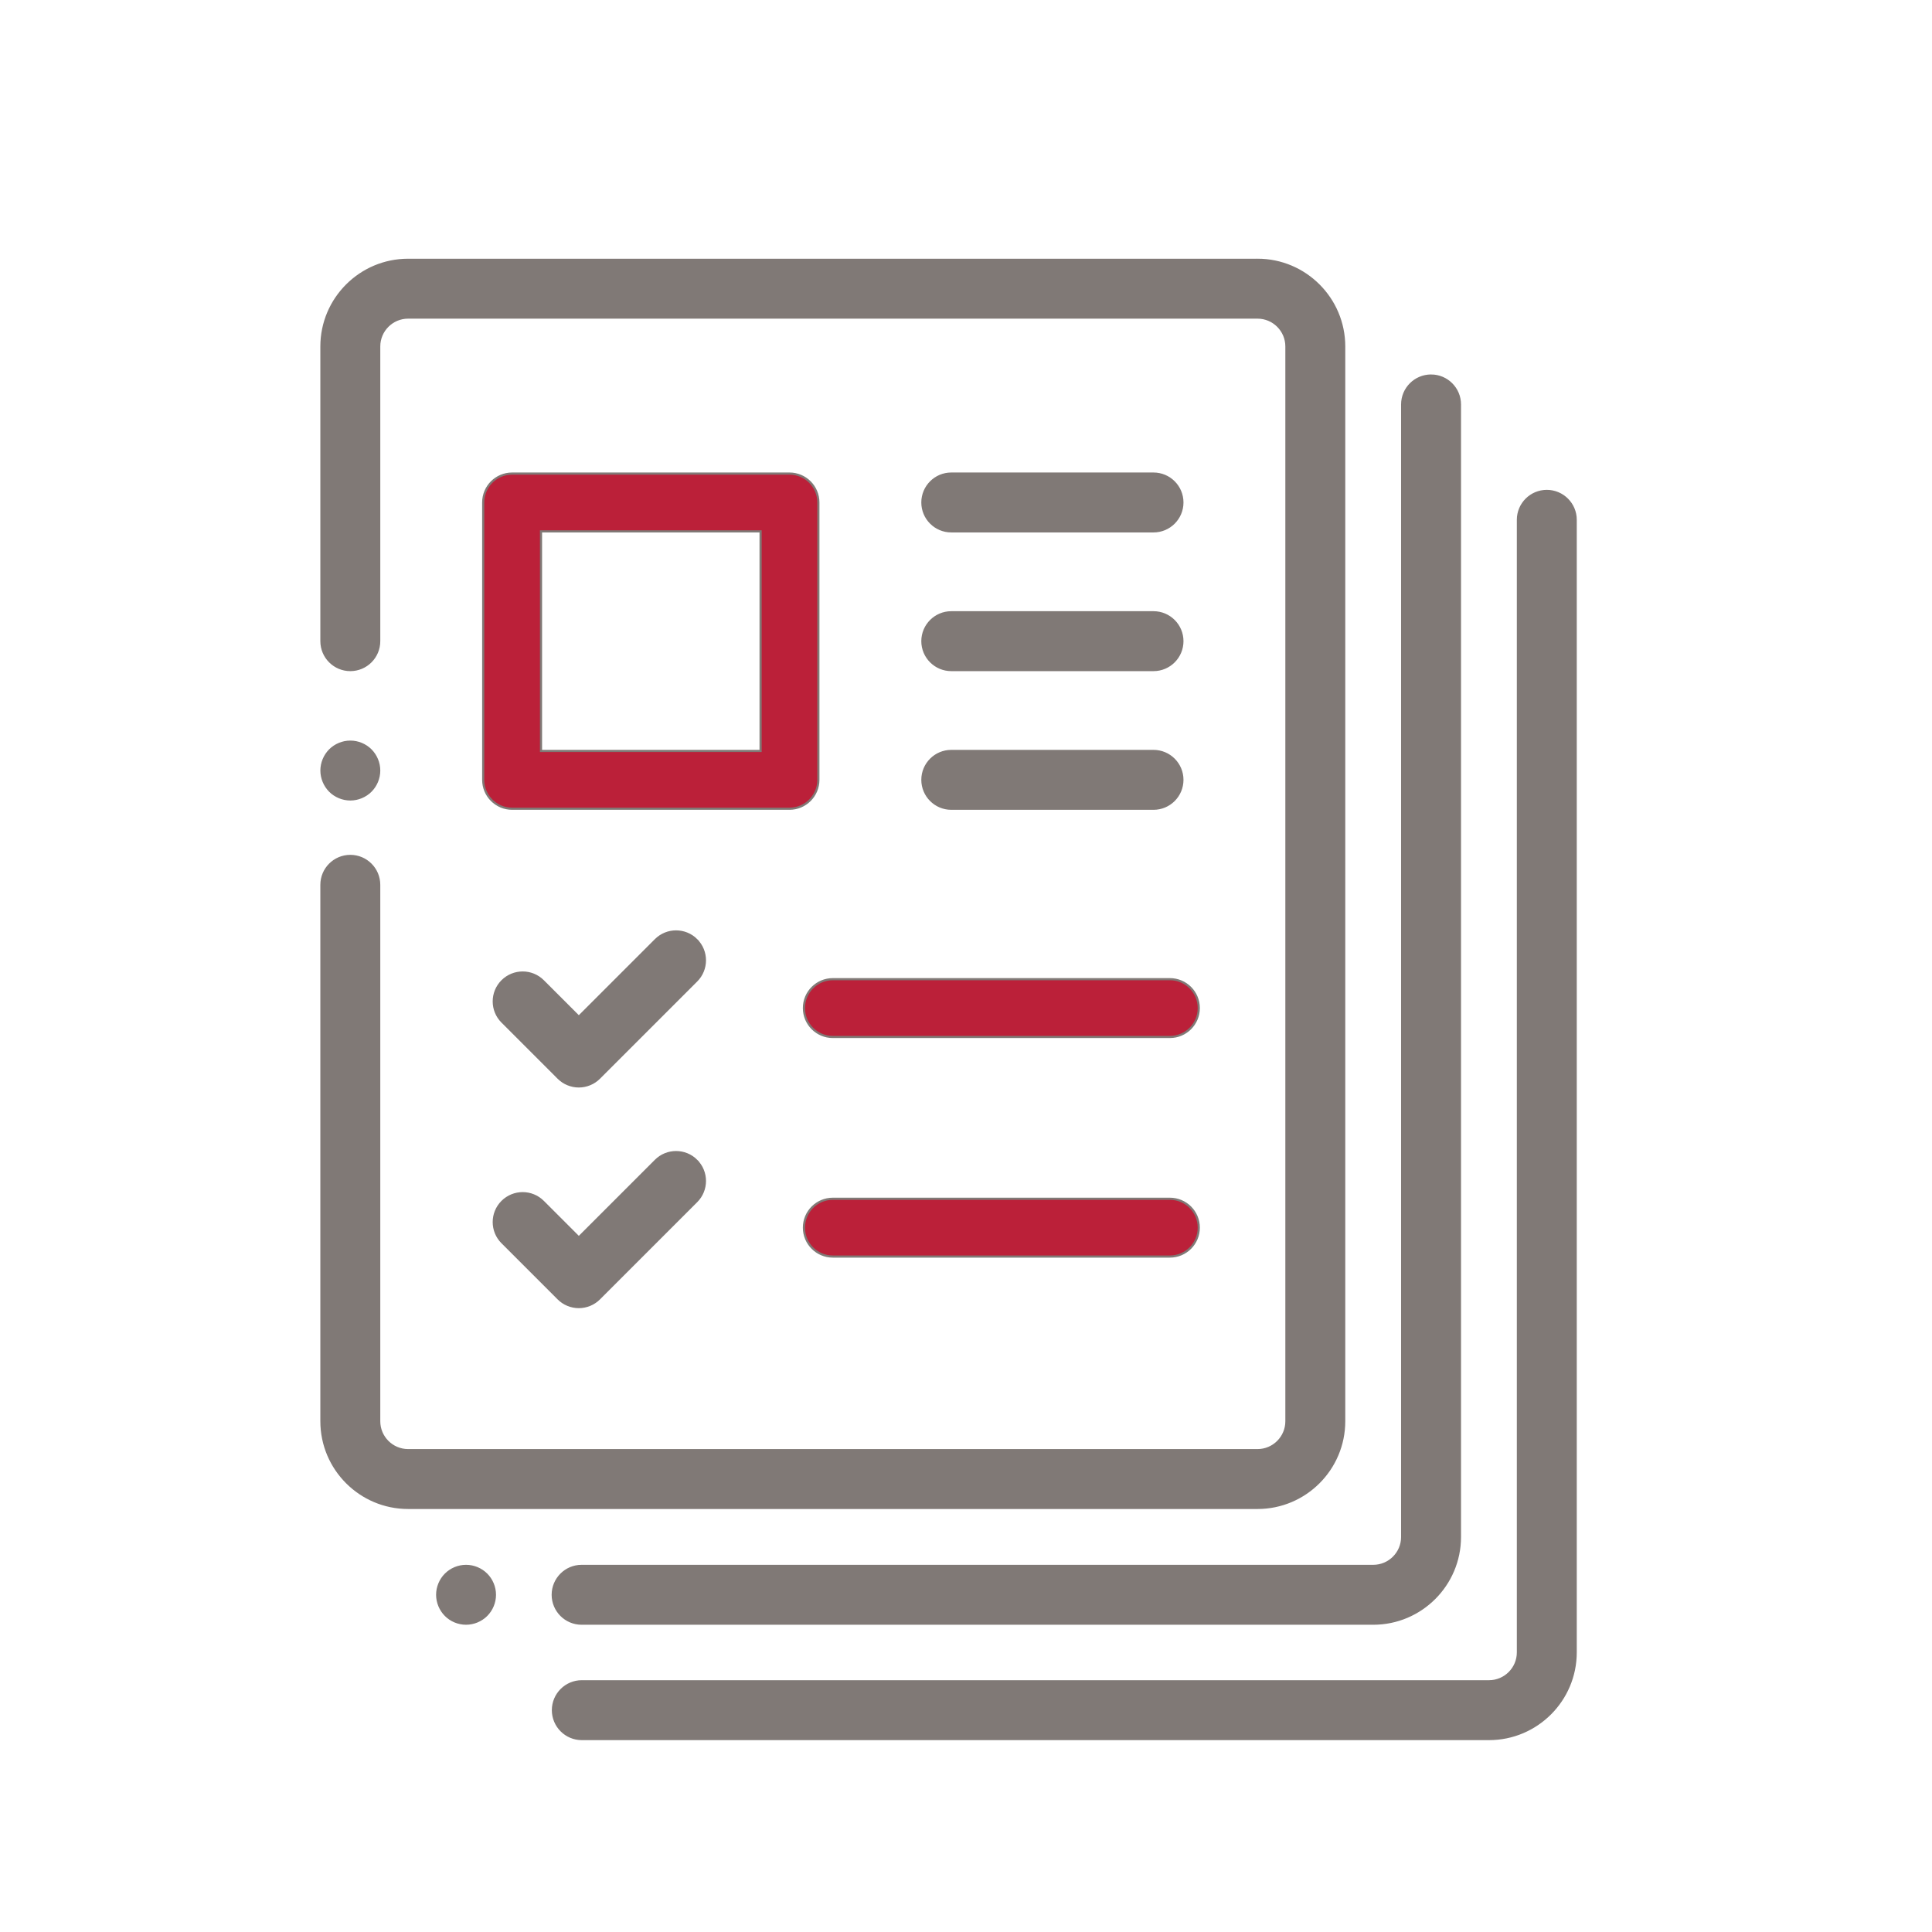 <?xml version="1.0" encoding="UTF-8"?>
<svg id="uuid-ca0181a8-b6db-4400-93a8-e2ff83b853ff" data-name="Capa_2" xmlns="http://www.w3.org/2000/svg" viewBox="0 0 900 900">
  <g id="uuid-7b68f0ba-3b73-4ac9-9d9d-0b62d6f443c1" data-name="Capa_1">
    <g>
      <path d="M585.8,121.02H190.11c-22.26,0-40.38,18.11-40.38,40.38v137.28c0,7.43,6.03,13.46,13.46,13.46s13.46-6.03,13.46-13.46v-137.28c0-7.42,6.04-13.46,13.46-13.46h395.69c7.42,0,13.46,6.04,13.46,13.46v500.67c0,7.42-6.04,13.46-13.46,13.46H190.11c-7.42,0-13.46-6.04-13.46-13.46v-249.89c0-7.43-6.03-13.46-13.46-13.46s-13.46,6.03-13.46,13.46v249.89c0,22.26,18.11,40.38,40.38,40.38h395.69c22.26,0,40.38-18.11,40.38-40.38V161.39c0-22.26-18.11-40.38-40.38-40.38Z" fill="#807976" stroke="#807976" stroke-miterlimit="10"/>
      <path d="M172.71,349.42c-2.5-2.5-5.97-3.93-9.51-3.93s-7.01,1.43-9.52,3.93c-2.5,2.52-3.94,5.99-3.94,9.52s1.44,7.01,3.94,9.53c2.5,2.5,5.98,3.94,9.52,3.94s7.01-1.44,9.51-3.94c2.5-2.5,3.94-5.98,3.94-9.53s-1.44-7-3.94-9.52Z" fill="#807976" stroke="#807976" stroke-miterlimit="10"/>
      <path d="M226.62,733.39c-2.5-2.5-5.96-3.94-9.52-3.94s-7.01,1.44-9.51,3.94c-2.5,2.5-3.94,5.98-3.94,9.52s1.44,7.01,3.94,9.52c2.5,2.52,5.97,3.94,9.51,3.94s7.01-1.43,9.52-3.94c2.5-2.5,3.94-5.96,3.94-9.52s-1.44-7.01-3.94-9.52Z" fill="#807976" stroke="#807976" stroke-miterlimit="10"/>
      <path d="M666.64,174.94c-7.43,0-13.46,6.03-13.46,13.46v527.59c0,7.42-6.04,13.46-13.46,13.46h-368.78c-7.43,0-13.46,6.03-13.46,13.46s6.03,13.46,13.46,13.46h368.78c22.26,0,40.38-18.11,40.38-40.38V188.4c0-7.43-6.03-13.46-13.46-13.46Z" fill="#807976" stroke="#807976" stroke-miterlimit="10"/>
      <path d="M720.56,228.69c-7.43,0-13.46,6.03-13.46,13.46v527.59c0,7.42-6.04,13.46-13.46,13.46h-422.61c-7.43,0-13.46,6.03-13.46,13.46s6.03,13.46,13.46,13.46h422.61c22.26,0,40.38-18.11,40.38-40.38V242.15c0-7.43-6.03-13.46-13.46-13.46Z" fill="#807976" stroke="#807976" stroke-miterlimit="10"/>
      <path d="M367.77,220.61h-129.21c-7.43,0-13.46,6.03-13.46,13.46v129.21c0,7.43,6.03,13.46,13.46,13.46h129.21c7.43,0,13.46-6.03,13.46-13.46v-129.21c0-7.43-6.03-13.46-13.46-13.46ZM354.31,349.82h-102.29v-102.29h102.29v102.29Z" fill="#bb2039" stroke="#807976" stroke-miterlimit="10"/>
      <path d="M324.46,437.84c-5.26-5.25-13.78-5.26-19.04,0l-35.78,35.78-16.64-16.64c-5.26-5.26-13.78-5.25-19.04,0-5.26,5.26-5.26,13.78,0,19.03l26.15,26.15c2.52,2.52,5.95,3.94,9.52,3.94s6.99-1.42,9.52-3.94l45.29-45.29c5.26-5.26,5.26-13.78,0-19.03Z" fill="#807976" stroke="#807976" stroke-miterlimit="10"/>
      <path d="M544.98,456.14h-157.02c-7.43,0-13.46,6.03-13.46,13.46s6.03,13.46,13.46,13.46h157.02c7.43,0,13.46-6.03,13.46-13.46s-6.03-13.46-13.46-13.46Z" fill="#bb2039" stroke="#807976" stroke-miterlimit="10"/>
      <path d="M537.35,220.61h-94.21c-7.43,0-13.46,6.03-13.46,13.46s6.03,13.46,13.46,13.46h94.21c7.43,0,13.46-6.03,13.46-13.46s-6.03-13.46-13.46-13.46Z" fill="#807976" stroke="#807976" stroke-miterlimit="10"/>
      <path d="M537.35,285.22h-94.21c-7.43,0-13.46,6.03-13.46,13.46s6.03,13.46,13.46,13.46h94.21c7.43,0,13.46-6.03,13.46-13.46s-6.03-13.46-13.46-13.46Z" fill="#807976" stroke="#807976" stroke-miterlimit="10"/>
      <path d="M537.35,349.82h-94.21c-7.43,0-13.46,6.03-13.46,13.46s6.03,13.46,13.46,13.46h94.21c7.43,0,13.46-6.03,13.46-13.46s-6.03-13.46-13.46-13.46Z" fill="#807976" stroke="#807976" stroke-miterlimit="10"/>
      <path d="M324.46,540.63c-5.26-5.25-13.78-5.26-19.04,0l-35.78,35.78-16.64-16.64c-5.26-5.26-13.78-5.25-19.04,0-5.26,5.26-5.26,13.78,0,19.03l26.15,26.15c2.52,2.52,5.95,3.94,9.52,3.94s6.99-1.42,9.52-3.94l45.29-45.29c5.26-5.26,5.26-13.78,0-19.03Z" fill="#807976" stroke="#807976" stroke-miterlimit="10"/>
      <path d="M544.98,558.43h-157.02c-7.43,0-13.46,6.03-13.46,13.46s6.03,13.46,13.46,13.46h157.02c7.43,0,13.46-6.03,13.46-13.46s-6.03-13.46-13.46-13.46Z" fill="#bb2039" stroke="#807976" stroke-miterlimit="10"/>
      <rect width="900" height="900" fill="none"/>
    </g>
  </g>
</svg>